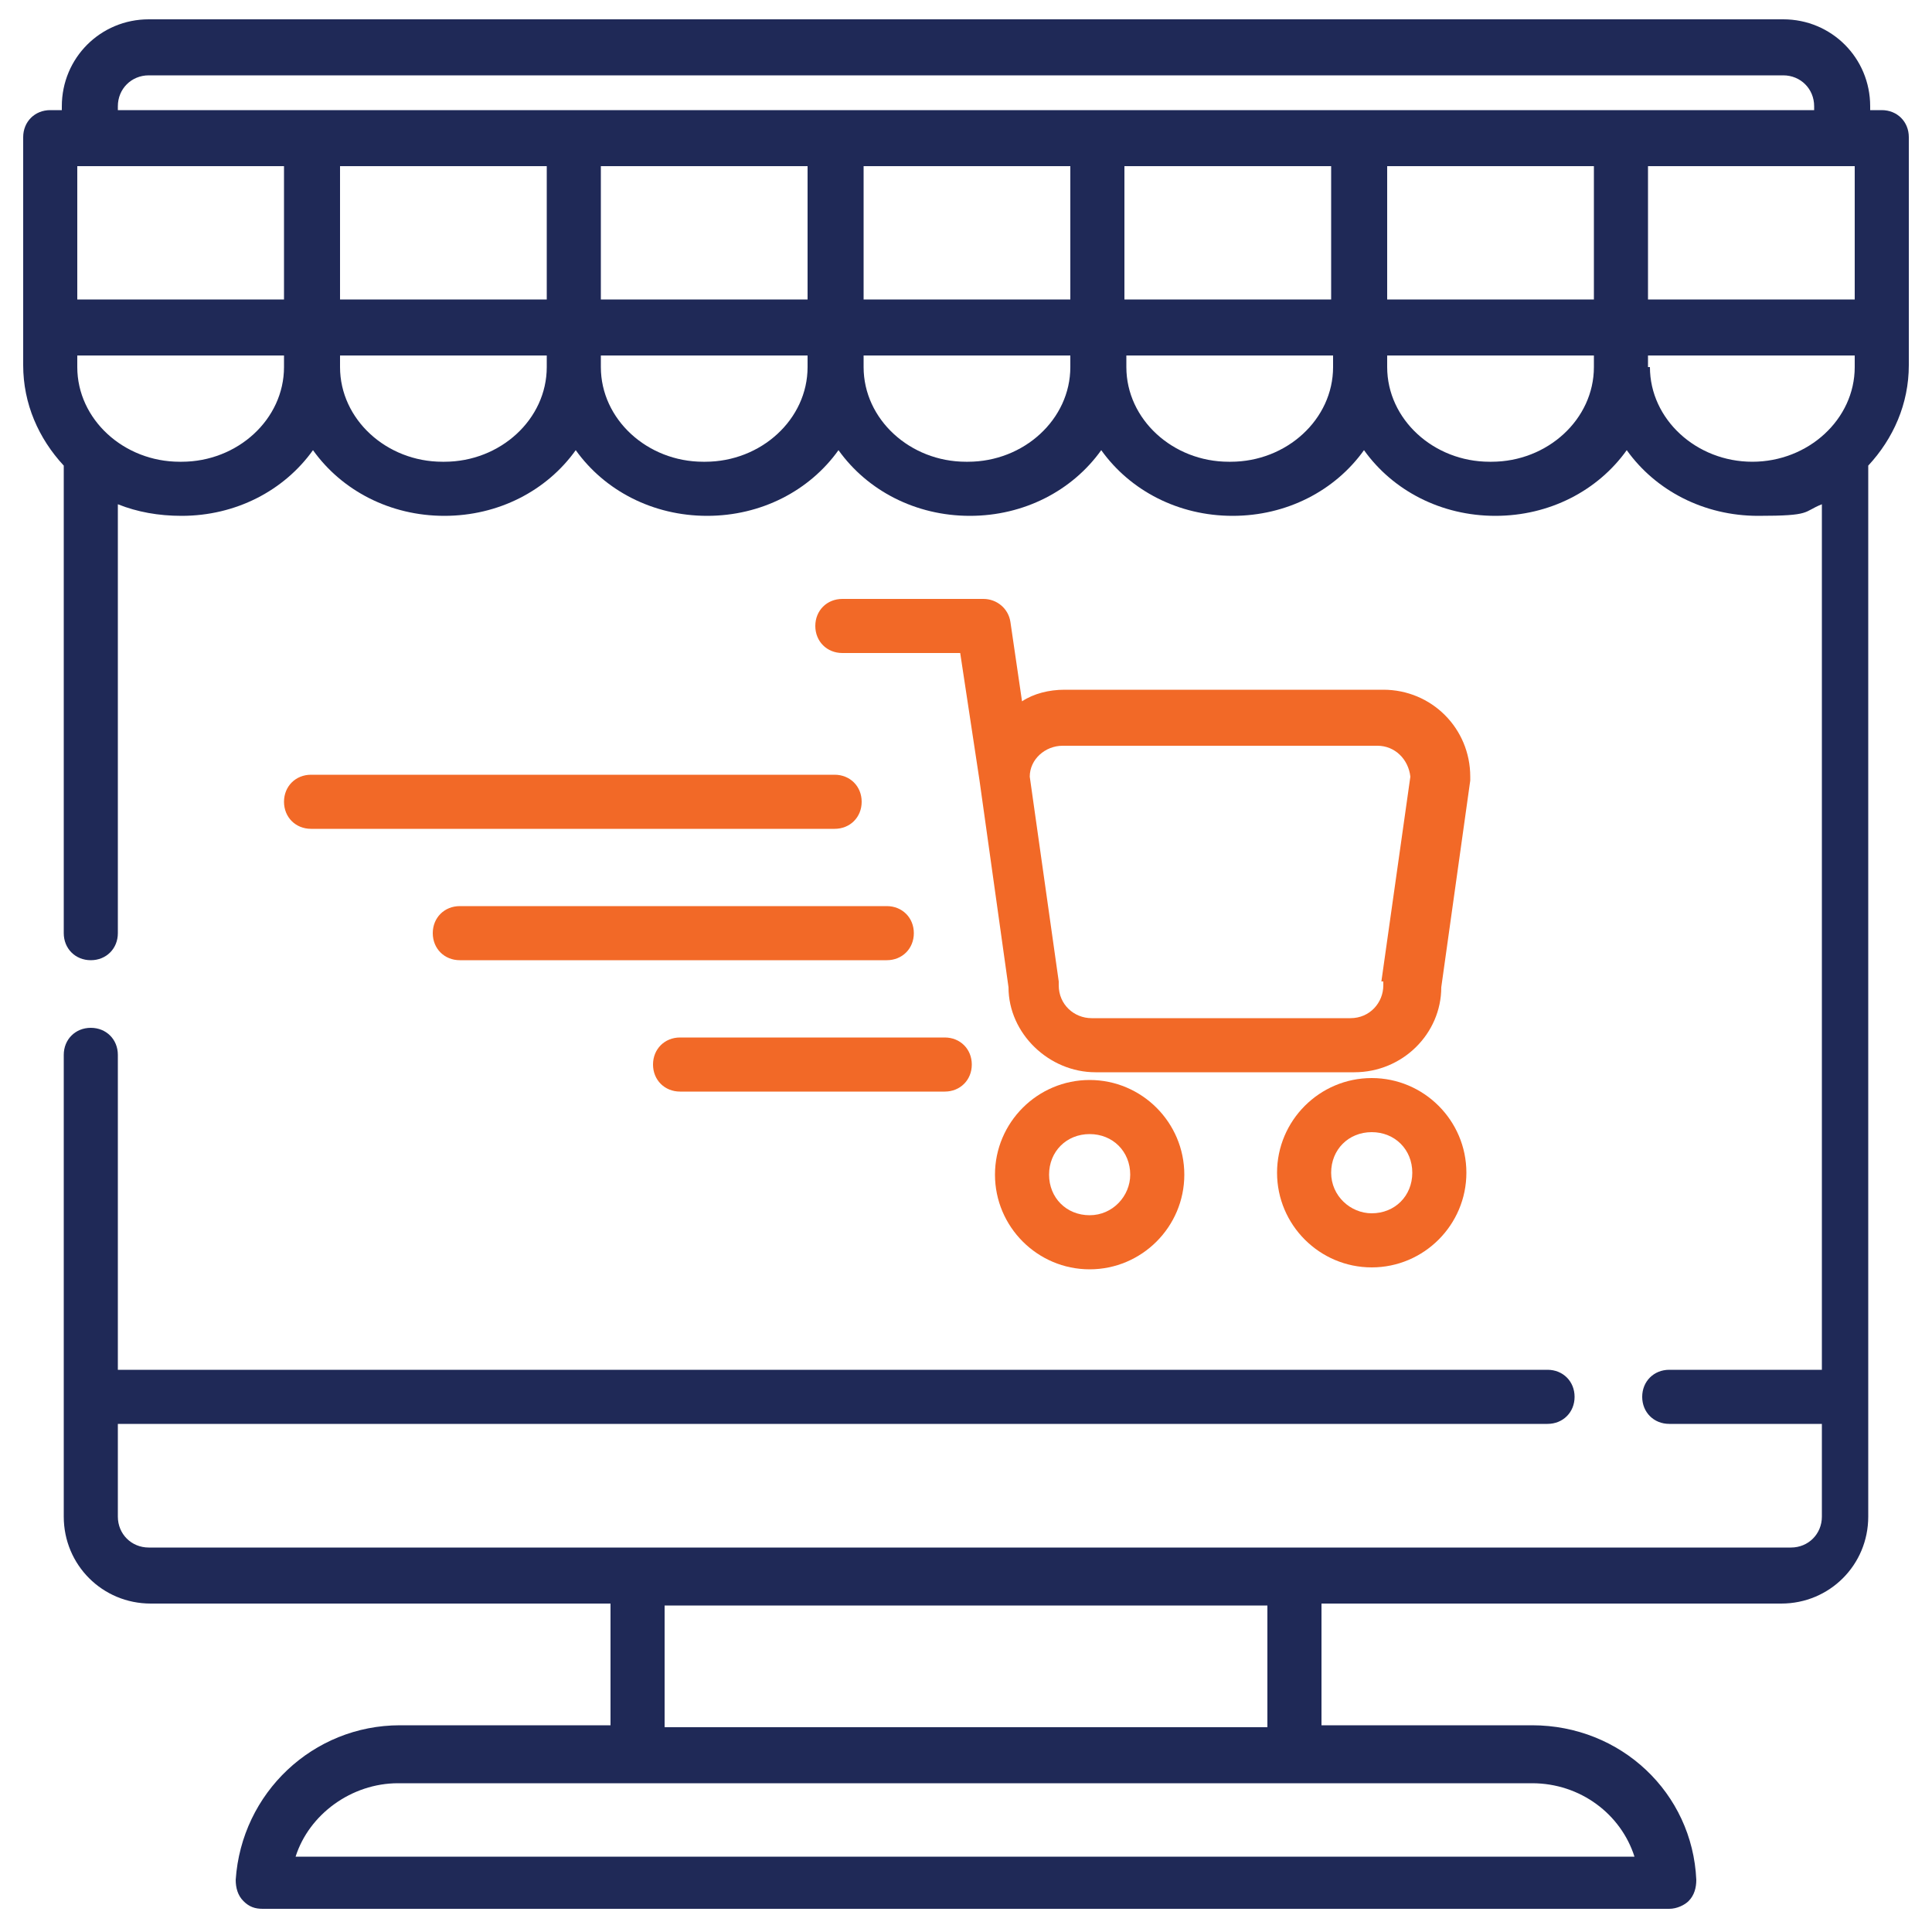<?xml version="1.0" encoding="UTF-8"?>
<svg xmlns="http://www.w3.org/2000/svg" version="1.1" viewBox="0 0 100 100">
  <defs>
    <style>
      .cls-1 {
        fill: #f26927;
      }

      .cls-2 {
        fill: #1f2957;
      }
    </style>
  </defs>
  <!-- Generator: Adobe Illustrator 28.8.0, SVG Export Plug-In . SVG Version: 1.2.0 Build 43)  -->
  <g>
    <g id="Layer_1">
      <path class="cls-2" d="M97.4,5.7h-.6v-.2c0-2.5-2-4.5-4.5-4.5H7.7c-2.5,0-4.5,2-4.5,4.5v.2h-.6c-.8,0-1.4.6-1.4,1.4v11.8c0,2,.8,3.8,2.1,5.2v24.2c0,.8.6,1.4,1.4,1.4s1.4-.6,1.4-1.4v-22.2c1,.4,2.1.6,3.3.6,2.8,0,5.3-1.3,6.8-3.4,1.5,2.1,4,3.4,6.8,3.4s5.3-1.3,6.8-3.4c1.5,2.1,4,3.4,6.8,3.4s5.3-1.3,6.8-3.4c1.5,2.1,4,3.4,6.8,3.4s5.3-1.3,6.8-3.4c1.5,2.1,4,3.4,6.8,3.4s5.3-1.3,6.8-3.4c1.5,2.1,4,3.4,6.8,3.4s5.3-1.3,6.8-3.4c1.5,2.1,4,3.4,6.8,3.4s2.3-.2,3.3-.6v44.8h-7.9c-.8,0-1.4.6-1.4,1.4s.6,1.4,1.4,1.4h7.9v4.8c0,.9-.7,1.6-1.6,1.6H7.7c-.9,0-1.6-.7-1.6-1.6v-4.8h74c.8,0,1.4-.6,1.4-1.4s-.6-1.4-1.4-1.4H6.1v-16.3c0-.8-.6-1.4-1.4-1.4s-1.4.6-1.4,1.4v23.9c0,2.5,2,4.5,4.5,4.5h23.8v6.3h-10.9c-4.5,0-8.2,3.5-8.5,8,0,.4.1.8.4,1.1.3.3.6.4,1,.4h72.8c.4,0,.8-.2,1-.4.3-.3.4-.7.4-1.1-.2-4.5-3.9-8-8.5-8h-10.9v-6.3h23.8c2.5,0,4.5-2,4.5-4.5V24.1c1.3-1.4,2.1-3.2,2.1-5.2V7.1c0-.8-.6-1.4-1.4-1.4ZM84.7,96.1H15.3c.7-2.2,2.9-3.8,5.3-3.8h58.7c2.5,0,4.6,1.6,5.3,3.8ZM65.6,89.4h-31.2v-6.3h31.2v6.3ZM4,8.6h10.7v6.9H4v-6.9ZM17.6,8.6h10.7v6.9h-10.7v-6.9ZM31.1,8.6h10.7v6.9h-10.7v-6.9ZM44.7,8.6h10.7v6.9h-10.7v-6.9ZM58.2,8.6h10.7v6.9h-10.7v-6.9ZM71.8,8.6h10.7v6.9h-10.7v-6.9ZM85.3,8.6h10.7v6.9h-10.7v-6.9ZM6.1,5.5c0-.9.7-1.6,1.6-1.6h84.6c.9,0,1.6.7,1.6,1.6v.2H6.1v-.2ZM9.3,23.9c-2.9,0-5.3-2.2-5.3-4.9v-.6h10.7v.6c0,2.7-2.4,4.9-5.3,4.9ZM22.9,23.9c-2.9,0-5.3-2.2-5.3-4.9v-.6h10.7v.6c0,2.7-2.4,4.9-5.3,4.9ZM36.4,23.9c-2.9,0-5.3-2.2-5.3-4.9v-.6h10.7v.6c0,2.7-2.4,4.9-5.3,4.9ZM50,23.9c-2.9,0-5.3-2.2-5.3-4.9v-.6h10.7v.6c0,2.7-2.4,4.9-5.3,4.9ZM63.6,23.9c-2.9,0-5.3-2.2-5.3-4.9v-.6h10.7v.6c0,2.7-2.4,4.9-5.3,4.9ZM77.1,23.9c-2.9,0-5.3-2.2-5.3-4.9v-.6h10.7v.6c0,2.7-2.4,4.9-5.3,4.9ZM85.3,19v-.6h10.7v.6c0,2.7-2.4,4.9-5.3,4.9s-5.3-2.2-5.3-4.9Z"/>
      <path class="cls-1" d="M71.4,35.7h-16.3c-.8,0-1.6.2-2.2.6l-.6-4.1c-.1-.7-.7-1.2-1.4-1.2h-7.3c-.8,0-1.4.6-1.4,1.4s.6,1.4,1.4,1.4h6.1l1,6.6,1.5,10.7c0,2.4,2.1,4.4,4.5,4.4h13.4c2.5,0,4.5-2,4.5-4.4l1.5-10.7c0,0,0-.1,0-.2,0-2.5-2-4.5-4.5-4.5ZM71.6,50.8c0,0,0,.1,0,.2,0,.9-.7,1.7-1.7,1.7h-13.4c-.9,0-1.7-.7-1.7-1.7s0-.1,0-.2l-1.5-10.6c0-.9.8-1.6,1.7-1.6h16.3c.9,0,1.6.7,1.7,1.6l-1.5,10.6Z"/>
      <path class="cls-1" d="M51.5,60.8c0,2.7,2.2,4.9,4.9,4.9s4.9-2.2,4.9-4.9-2.2-4.9-4.9-4.9-4.9,2.2-4.9,4.9ZM58.5,60.8c0,1.1-.9,2.1-2.1,2.1s-2.1-.9-2.1-2.1.9-2.1,2.1-2.1,2.1.9,2.1,2.1Z"/>
      <path class="cls-1" d="M71,55.8c-2.7,0-4.9,2.2-4.9,4.9s2.2,4.9,4.9,4.9,4.9-2.2,4.9-4.9-2.2-4.9-4.9-4.9ZM71,62.8c-1.1,0-2.1-.9-2.1-2.1s.9-2.1,2.1-2.1,2.1.9,2.1,2.1-.9,2.1-2.1,2.1Z"/>
      <path class="cls-1" d="M14.7,41.5c0,.8.6,1.4,1.4,1.4h27.1c.8,0,1.4-.6,1.4-1.4s-.6-1.4-1.4-1.4h-27.1c-.8,0-1.4.6-1.4,1.4Z"/>
      <path class="cls-1" d="M47.3,48.3c0-.8-.6-1.4-1.4-1.4h-22.1c-.8,0-1.4.6-1.4,1.4s.6,1.4,1.4,1.4h22.1c.8,0,1.4-.6,1.4-1.4Z"/>
      <path class="cls-1" d="M35.2,56.5h13.7c.8,0,1.4-.6,1.4-1.4s-.6-1.4-1.4-1.4h-13.7c-.8,0-1.4.6-1.4,1.4s.6,1.4,1.4,1.4Z"/>
    </g>
  </g>
</svg>